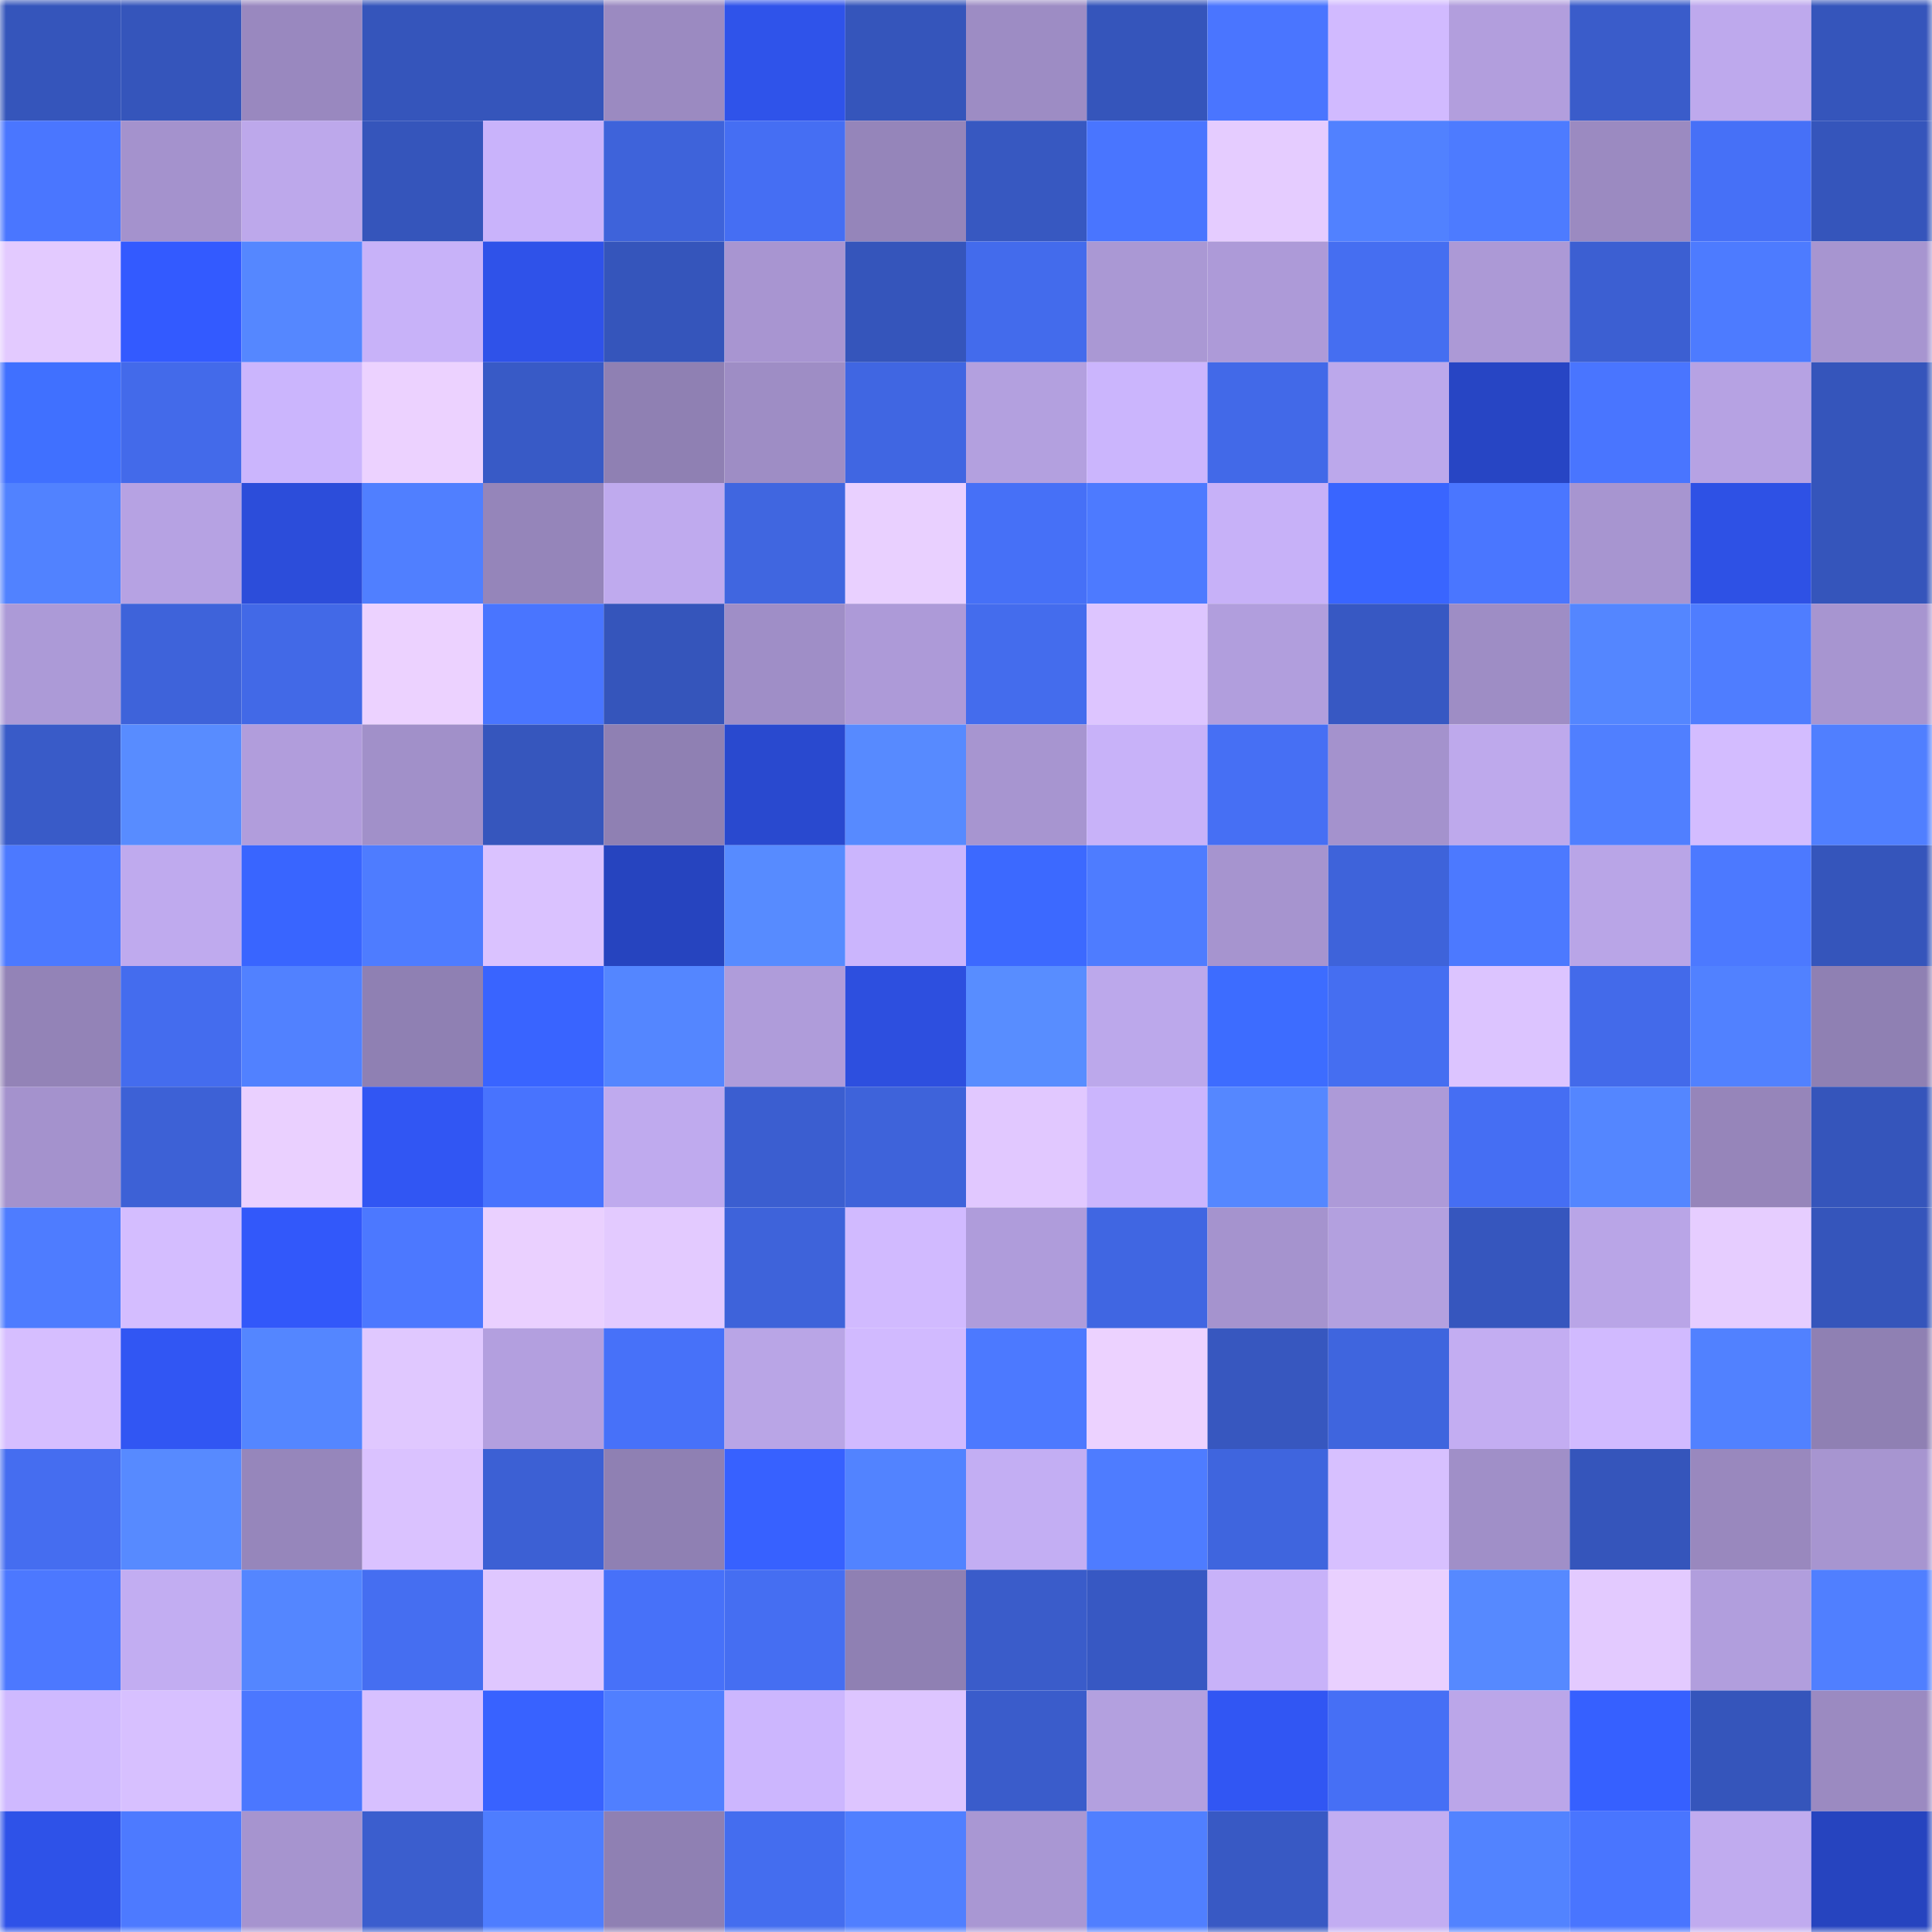<svg viewBox="0 0 160 160" fill="none" role="img" xmlns="http://www.w3.org/2000/svg" width="240" height="240" name="basenames%2Ckamyarr.base.eth"><mask id="1012442240" mask-type="alpha" maskUnits="userSpaceOnUse" x="0" y="0" width="160" height="160"><rect width="160" height="160" fill="#FFFFFF"></rect></mask><g mask="url(#1012442240)"><rect x="0" y="0" width="10" height="10" fill="#3555bb"></rect><rect x="10" y="0" width="10" height="10" fill="#3555bb"></rect><rect x="20" y="0" width="10" height="10" fill="#9988bf"></rect><rect x="30" y="0" width="10" height="10" fill="#3555bb"></rect><rect x="40" y="0" width="10" height="10" fill="#3555bb"></rect><rect x="50" y="0" width="10" height="10" fill="#9b8ac1"></rect><rect x="60" y="0" width="10" height="10" fill="#2f53ea"></rect><rect x="70" y="0" width="10" height="10" fill="#3555bb"></rect><rect x="80" y="0" width="10" height="10" fill="#9d8cc4"></rect><rect x="90" y="0" width="10" height="10" fill="#3555bb"></rect><rect x="100" y="0" width="10" height="10" fill="#4a75ff"></rect><rect x="110" y="0" width="10" height="10" fill="#d1baff"></rect><rect x="120" y="0" width="10" height="10" fill="#b29edd"></rect><rect x="130" y="0" width="10" height="10" fill="#3a5cca"></rect><rect x="140" y="0" width="10" height="10" fill="#bea9ed"></rect><rect x="150" y="0" width="10" height="10" fill="#3555bb"></rect><rect x="0" y="10" width="10" height="10" fill="#4a76ff"></rect><rect x="10" y="10" width="10" height="10" fill="#a492cd"></rect><rect x="20" y="10" width="10" height="10" fill="#bda8eb"></rect><rect x="30" y="10" width="10" height="10" fill="#3555bb"></rect><rect x="40" y="10" width="10" height="10" fill="#c9b3fb"></rect><rect x="50" y="10" width="10" height="10" fill="#3e63da"></rect><rect x="60" y="10" width="10" height="10" fill="#456ef3"></rect><rect x="70" y="10" width="10" height="10" fill="#9585ba"></rect><rect x="80" y="10" width="10" height="10" fill="#3758c1"></rect><rect x="90" y="10" width="10" height="10" fill="#4975ff"></rect><rect x="100" y="10" width="10" height="10" fill="#e5ccff"></rect><rect x="110" y="10" width="10" height="10" fill="#5181ff"></rect><rect x="120" y="10" width="10" height="10" fill="#4d7bff"></rect><rect x="130" y="10" width="10" height="10" fill="#9b8ac1"></rect><rect x="140" y="10" width="10" height="10" fill="#4670f7"></rect><rect x="150" y="10" width="10" height="10" fill="#3555bb"></rect><rect x="0" y="20" width="10" height="10" fill="#e3caff"></rect><rect x="10" y="20" width="10" height="10" fill="#335aff"></rect><rect x="20" y="20" width="10" height="10" fill="#5587ff"></rect><rect x="30" y="20" width="10" height="10" fill="#c8b2f9"></rect><rect x="40" y="20" width="10" height="10" fill="#2f52e9"></rect><rect x="50" y="20" width="10" height="10" fill="#3555bb"></rect><rect x="60" y="20" width="10" height="10" fill="#a895d1"></rect><rect x="70" y="20" width="10" height="10" fill="#3555bb"></rect><rect x="80" y="20" width="10" height="10" fill="#436bec"></rect><rect x="90" y="20" width="10" height="10" fill="#aa98d4"></rect><rect x="100" y="20" width="10" height="10" fill="#ad9ad8"></rect><rect x="110" y="20" width="10" height="10" fill="#456ef1"></rect><rect x="120" y="20" width="10" height="10" fill="#ac99d6"></rect><rect x="130" y="20" width="10" height="10" fill="#3c5fd2"></rect><rect x="140" y="20" width="10" height="10" fill="#4d7bff"></rect><rect x="150" y="20" width="10" height="10" fill="#a795d0"></rect><rect x="0" y="30" width="10" height="10" fill="#4070ff"></rect><rect x="10" y="30" width="10" height="10" fill="#436aea"></rect><rect x="20" y="30" width="10" height="10" fill="#cbb5fd"></rect><rect x="30" y="30" width="10" height="10" fill="#ecd2ff"></rect><rect x="40" y="30" width="10" height="10" fill="#385ac6"></rect><rect x="50" y="30" width="10" height="10" fill="#8f80b3"></rect><rect x="60" y="30" width="10" height="10" fill="#9e8dc5"></rect><rect x="70" y="30" width="10" height="10" fill="#4066e2"></rect><rect x="80" y="30" width="10" height="10" fill="#b3a0df"></rect><rect x="90" y="30" width="10" height="10" fill="#cbb5fd"></rect><rect x="100" y="30" width="10" height="10" fill="#4269e8"></rect><rect x="110" y="30" width="10" height="10" fill="#bca8eb"></rect><rect x="120" y="30" width="10" height="10" fill="#2745c4"></rect><rect x="130" y="30" width="10" height="10" fill="#4975ff"></rect><rect x="140" y="30" width="10" height="10" fill="#b6a2e3"></rect><rect x="150" y="30" width="10" height="10" fill="#3555bb"></rect><rect x="0" y="40" width="10" height="10" fill="#5182ff"></rect><rect x="10" y="40" width="10" height="10" fill="#b6a2e3"></rect><rect x="20" y="40" width="10" height="10" fill="#2c4dda"></rect><rect x="30" y="40" width="10" height="10" fill="#507fff"></rect><rect x="40" y="40" width="10" height="10" fill="#9585ba"></rect><rect x="50" y="40" width="10" height="10" fill="#bfaaee"></rect><rect x="60" y="40" width="10" height="10" fill="#4066e0"></rect><rect x="70" y="40" width="10" height="10" fill="#e9d0ff"></rect><rect x="80" y="40" width="10" height="10" fill="#4670f7"></rect><rect x="90" y="40" width="10" height="10" fill="#4d7aff"></rect><rect x="100" y="40" width="10" height="10" fill="#c7b1f8"></rect><rect x="110" y="40" width="10" height="10" fill="#3965ff"></rect><rect x="120" y="40" width="10" height="10" fill="#4a76ff"></rect><rect x="130" y="40" width="10" height="10" fill="#a795d0"></rect><rect x="140" y="40" width="10" height="10" fill="#2e51e5"></rect><rect x="150" y="40" width="10" height="10" fill="#3555bb"></rect><rect x="0" y="50" width="10" height="10" fill="#ac9ad7"></rect><rect x="10" y="50" width="10" height="10" fill="#3e63da"></rect><rect x="20" y="50" width="10" height="10" fill="#4269e7"></rect><rect x="30" y="50" width="10" height="10" fill="#ecd2ff"></rect><rect x="40" y="50" width="10" height="10" fill="#4975ff"></rect><rect x="50" y="50" width="10" height="10" fill="#3555bb"></rect><rect x="60" y="50" width="10" height="10" fill="#9f8ec7"></rect><rect x="70" y="50" width="10" height="10" fill="#ad9ad8"></rect><rect x="80" y="50" width="10" height="10" fill="#446ced"></rect><rect x="90" y="50" width="10" height="10" fill="#ddc5ff"></rect><rect x="100" y="50" width="10" height="10" fill="#b19edd"></rect><rect x="110" y="50" width="10" height="10" fill="#3758c3"></rect><rect x="120" y="50" width="10" height="10" fill="#9e8dc5"></rect><rect x="130" y="50" width="10" height="10" fill="#5486ff"></rect><rect x="140" y="50" width="10" height="10" fill="#4f7dff"></rect><rect x="150" y="50" width="10" height="10" fill="#a795d0"></rect><rect x="0" y="60" width="10" height="10" fill="#395bc8"></rect><rect x="10" y="60" width="10" height="10" fill="#588cff"></rect><rect x="20" y="60" width="10" height="10" fill="#b19ddc"></rect><rect x="30" y="60" width="10" height="10" fill="#a190c9"></rect><rect x="40" y="60" width="10" height="10" fill="#3656bd"></rect><rect x="50" y="60" width="10" height="10" fill="#8f80b3"></rect><rect x="60" y="60" width="10" height="10" fill="#2949cf"></rect><rect x="70" y="60" width="10" height="10" fill="#578aff"></rect><rect x="80" y="60" width="10" height="10" fill="#a795d0"></rect><rect x="90" y="60" width="10" height="10" fill="#c8b2f9"></rect><rect x="100" y="60" width="10" height="10" fill="#466ff4"></rect><rect x="110" y="60" width="10" height="10" fill="#a492cd"></rect><rect x="120" y="60" width="10" height="10" fill="#bea9ec"></rect><rect x="130" y="60" width="10" height="10" fill="#507fff"></rect><rect x="140" y="60" width="10" height="10" fill="#d3bcff"></rect><rect x="150" y="60" width="10" height="10" fill="#507fff"></rect><rect x="0" y="70" width="10" height="10" fill="#4c79ff"></rect><rect x="10" y="70" width="10" height="10" fill="#bfaaee"></rect><rect x="20" y="70" width="10" height="10" fill="#3965ff"></rect><rect x="30" y="70" width="10" height="10" fill="#4e7cff"></rect><rect x="40" y="70" width="10" height="10" fill="#dac2ff"></rect><rect x="50" y="70" width="10" height="10" fill="#2644bf"></rect><rect x="60" y="70" width="10" height="10" fill="#578bff"></rect><rect x="70" y="70" width="10" height="10" fill="#cbb5fd"></rect><rect x="80" y="70" width="10" height="10" fill="#3c69ff"></rect><rect x="90" y="70" width="10" height="10" fill="#4e7cff"></rect><rect x="100" y="70" width="10" height="10" fill="#a694cf"></rect><rect x="110" y="70" width="10" height="10" fill="#3e63da"></rect><rect x="120" y="70" width="10" height="10" fill="#4c79ff"></rect><rect x="130" y="70" width="10" height="10" fill="#b9a5e7"></rect><rect x="140" y="70" width="10" height="10" fill="#4c79ff"></rect><rect x="150" y="70" width="10" height="10" fill="#3555bb"></rect><rect x="0" y="80" width="10" height="10" fill="#9383b7"></rect><rect x="10" y="80" width="10" height="10" fill="#446cee"></rect><rect x="20" y="80" width="10" height="10" fill="#5181ff"></rect><rect x="30" y="80" width="10" height="10" fill="#8f80b3"></rect><rect x="40" y="80" width="10" height="10" fill="#3964ff"></rect><rect x="50" y="80" width="10" height="10" fill="#5486ff"></rect><rect x="60" y="80" width="10" height="10" fill="#af9cda"></rect><rect x="70" y="80" width="10" height="10" fill="#2d4fdf"></rect><rect x="80" y="80" width="10" height="10" fill="#588dff"></rect><rect x="90" y="80" width="10" height="10" fill="#bca8eb"></rect><rect x="100" y="80" width="10" height="10" fill="#3d6cff"></rect><rect x="110" y="80" width="10" height="10" fill="#456ef1"></rect><rect x="120" y="80" width="10" height="10" fill="#dcc4ff"></rect><rect x="130" y="80" width="10" height="10" fill="#436aea"></rect><rect x="140" y="80" width="10" height="10" fill="#5181ff"></rect><rect x="150" y="80" width="10" height="10" fill="#8f80b3"></rect><rect x="0" y="90" width="10" height="10" fill="#a492cd"></rect><rect x="10" y="90" width="10" height="10" fill="#3d61d6"></rect><rect x="20" y="90" width="10" height="10" fill="#ead0ff"></rect><rect x="30" y="90" width="10" height="10" fill="#3156f3"></rect><rect x="40" y="90" width="10" height="10" fill="#4873fe"></rect><rect x="50" y="90" width="10" height="10" fill="#bfaaee"></rect><rect x="60" y="90" width="10" height="10" fill="#3b5ed0"></rect><rect x="70" y="90" width="10" height="10" fill="#3e63da"></rect><rect x="80" y="90" width="10" height="10" fill="#e1c8ff"></rect><rect x="90" y="90" width="10" height="10" fill="#cbb5fd"></rect><rect x="100" y="90" width="10" height="10" fill="#5587ff"></rect><rect x="110" y="90" width="10" height="10" fill="#ad9ad8"></rect><rect x="120" y="90" width="10" height="10" fill="#456ef3"></rect><rect x="130" y="90" width="10" height="10" fill="#5486ff"></rect><rect x="140" y="90" width="10" height="10" fill="#9685ba"></rect><rect x="150" y="90" width="10" height="10" fill="#3555bb"></rect><rect x="0" y="100" width="10" height="10" fill="#4e7cff"></rect><rect x="10" y="100" width="10" height="10" fill="#d4bdff"></rect><rect x="20" y="100" width="10" height="10" fill="#3258fa"></rect><rect x="30" y="100" width="10" height="10" fill="#4c78ff"></rect><rect x="40" y="100" width="10" height="10" fill="#ead0ff"></rect><rect x="50" y="100" width="10" height="10" fill="#e3caff"></rect><rect x="60" y="100" width="10" height="10" fill="#3e63da"></rect><rect x="70" y="100" width="10" height="10" fill="#d1baff"></rect><rect x="80" y="100" width="10" height="10" fill="#af9cdb"></rect><rect x="90" y="100" width="10" height="10" fill="#4066e2"></rect><rect x="100" y="100" width="10" height="10" fill="#a593ce"></rect><rect x="110" y="100" width="10" height="10" fill="#b3a0df"></rect><rect x="120" y="100" width="10" height="10" fill="#3656be"></rect><rect x="130" y="100" width="10" height="10" fill="#b9a5e7"></rect><rect x="140" y="100" width="10" height="10" fill="#e6cdff"></rect><rect x="150" y="100" width="10" height="10" fill="#3555bb"></rect><rect x="0" y="110" width="10" height="10" fill="#d6beff"></rect><rect x="10" y="110" width="10" height="10" fill="#3156f3"></rect><rect x="20" y="110" width="10" height="10" fill="#5486ff"></rect><rect x="30" y="110" width="10" height="10" fill="#e0c8ff"></rect><rect x="40" y="110" width="10" height="10" fill="#b39fdf"></rect><rect x="50" y="110" width="10" height="10" fill="#4771f9"></rect><rect x="60" y="110" width="10" height="10" fill="#b9a5e6"></rect><rect x="70" y="110" width="10" height="10" fill="#d1baff"></rect><rect x="80" y="110" width="10" height="10" fill="#4c79ff"></rect><rect x="90" y="110" width="10" height="10" fill="#ecd2ff"></rect><rect x="100" y="110" width="10" height="10" fill="#3757bf"></rect><rect x="110" y="110" width="10" height="10" fill="#3f65de"></rect><rect x="120" y="110" width="10" height="10" fill="#c3adf2"></rect><rect x="130" y="110" width="10" height="10" fill="#d1baff"></rect><rect x="140" y="110" width="10" height="10" fill="#5181ff"></rect><rect x="150" y="110" width="10" height="10" fill="#8f80b3"></rect><rect x="0" y="120" width="10" height="10" fill="#456df0"></rect><rect x="10" y="120" width="10" height="10" fill="#578aff"></rect><rect x="20" y="120" width="10" height="10" fill="#9686bb"></rect><rect x="30" y="120" width="10" height="10" fill="#dac2ff"></rect><rect x="40" y="120" width="10" height="10" fill="#3c60d4"></rect><rect x="50" y="120" width="10" height="10" fill="#8f80b3"></rect><rect x="60" y="120" width="10" height="10" fill="#3761ff"></rect><rect x="70" y="120" width="10" height="10" fill="#5283ff"></rect><rect x="80" y="120" width="10" height="10" fill="#c3aef3"></rect><rect x="90" y="120" width="10" height="10" fill="#4e7cff"></rect><rect x="100" y="120" width="10" height="10" fill="#3f65de"></rect><rect x="110" y="120" width="10" height="10" fill="#d7c0ff"></rect><rect x="120" y="120" width="10" height="10" fill="#a08fc8"></rect><rect x="130" y="120" width="10" height="10" fill="#3555bb"></rect><rect x="140" y="120" width="10" height="10" fill="#9988be"></rect><rect x="150" y="120" width="10" height="10" fill="#a795d0"></rect><rect x="0" y="130" width="10" height="10" fill="#4c78ff"></rect><rect x="10" y="130" width="10" height="10" fill="#c2adf2"></rect><rect x="20" y="130" width="10" height="10" fill="#5486ff"></rect><rect x="30" y="130" width="10" height="10" fill="#456ef1"></rect><rect x="40" y="130" width="10" height="10" fill="#dfc7ff"></rect><rect x="50" y="130" width="10" height="10" fill="#4771f9"></rect><rect x="60" y="130" width="10" height="10" fill="#456ef2"></rect><rect x="70" y="130" width="10" height="10" fill="#8f80b3"></rect><rect x="80" y="130" width="10" height="10" fill="#3a5cca"></rect><rect x="90" y="130" width="10" height="10" fill="#3758c3"></rect><rect x="100" y="130" width="10" height="10" fill="#c8b2f9"></rect><rect x="110" y="130" width="10" height="10" fill="#e9d0ff"></rect><rect x="120" y="130" width="10" height="10" fill="#5689ff"></rect><rect x="130" y="130" width="10" height="10" fill="#e3caff"></rect><rect x="140" y="130" width="10" height="10" fill="#b19edd"></rect><rect x="150" y="130" width="10" height="10" fill="#507fff"></rect><rect x="0" y="140" width="10" height="10" fill="#cfb9ff"></rect><rect x="10" y="140" width="10" height="10" fill="#d7c0ff"></rect><rect x="20" y="140" width="10" height="10" fill="#4b77ff"></rect><rect x="30" y="140" width="10" height="10" fill="#d7c0ff"></rect><rect x="40" y="140" width="10" height="10" fill="#3862ff"></rect><rect x="50" y="140" width="10" height="10" fill="#507fff"></rect><rect x="60" y="140" width="10" height="10" fill="#ccb6fe"></rect><rect x="70" y="140" width="10" height="10" fill="#ddc5ff"></rect><rect x="80" y="140" width="10" height="10" fill="#3a5ccb"></rect><rect x="90" y="140" width="10" height="10" fill="#b3a0df"></rect><rect x="100" y="140" width="10" height="10" fill="#3156f3"></rect><rect x="110" y="140" width="10" height="10" fill="#466ff5"></rect><rect x="120" y="140" width="10" height="10" fill="#bba6e9"></rect><rect x="130" y="140" width="10" height="10" fill="#3660ff"></rect><rect x="140" y="140" width="10" height="10" fill="#3555bb"></rect><rect x="150" y="140" width="10" height="10" fill="#9b8ac1"></rect><rect x="0" y="150" width="10" height="10" fill="#2e52e8"></rect><rect x="10" y="150" width="10" height="10" fill="#4d7aff"></rect><rect x="20" y="150" width="10" height="10" fill="#a694cf"></rect><rect x="30" y="150" width="10" height="10" fill="#3b5ece"></rect><rect x="40" y="150" width="10" height="10" fill="#4e7dff"></rect><rect x="50" y="150" width="10" height="10" fill="#8f80b3"></rect><rect x="60" y="150" width="10" height="10" fill="#446def"></rect><rect x="70" y="150" width="10" height="10" fill="#507fff"></rect><rect x="80" y="150" width="10" height="10" fill="#a997d3"></rect><rect x="90" y="150" width="10" height="10" fill="#507fff"></rect><rect x="100" y="150" width="10" height="10" fill="#3859c4"></rect><rect x="110" y="150" width="10" height="10" fill="#c2adf2"></rect><rect x="120" y="150" width="10" height="10" fill="#5283ff"></rect><rect x="130" y="150" width="10" height="10" fill="#4975ff"></rect><rect x="140" y="150" width="10" height="10" fill="#c0abef"></rect><rect x="150" y="150" width="10" height="10" fill="#2644bf"></rect></g></svg>